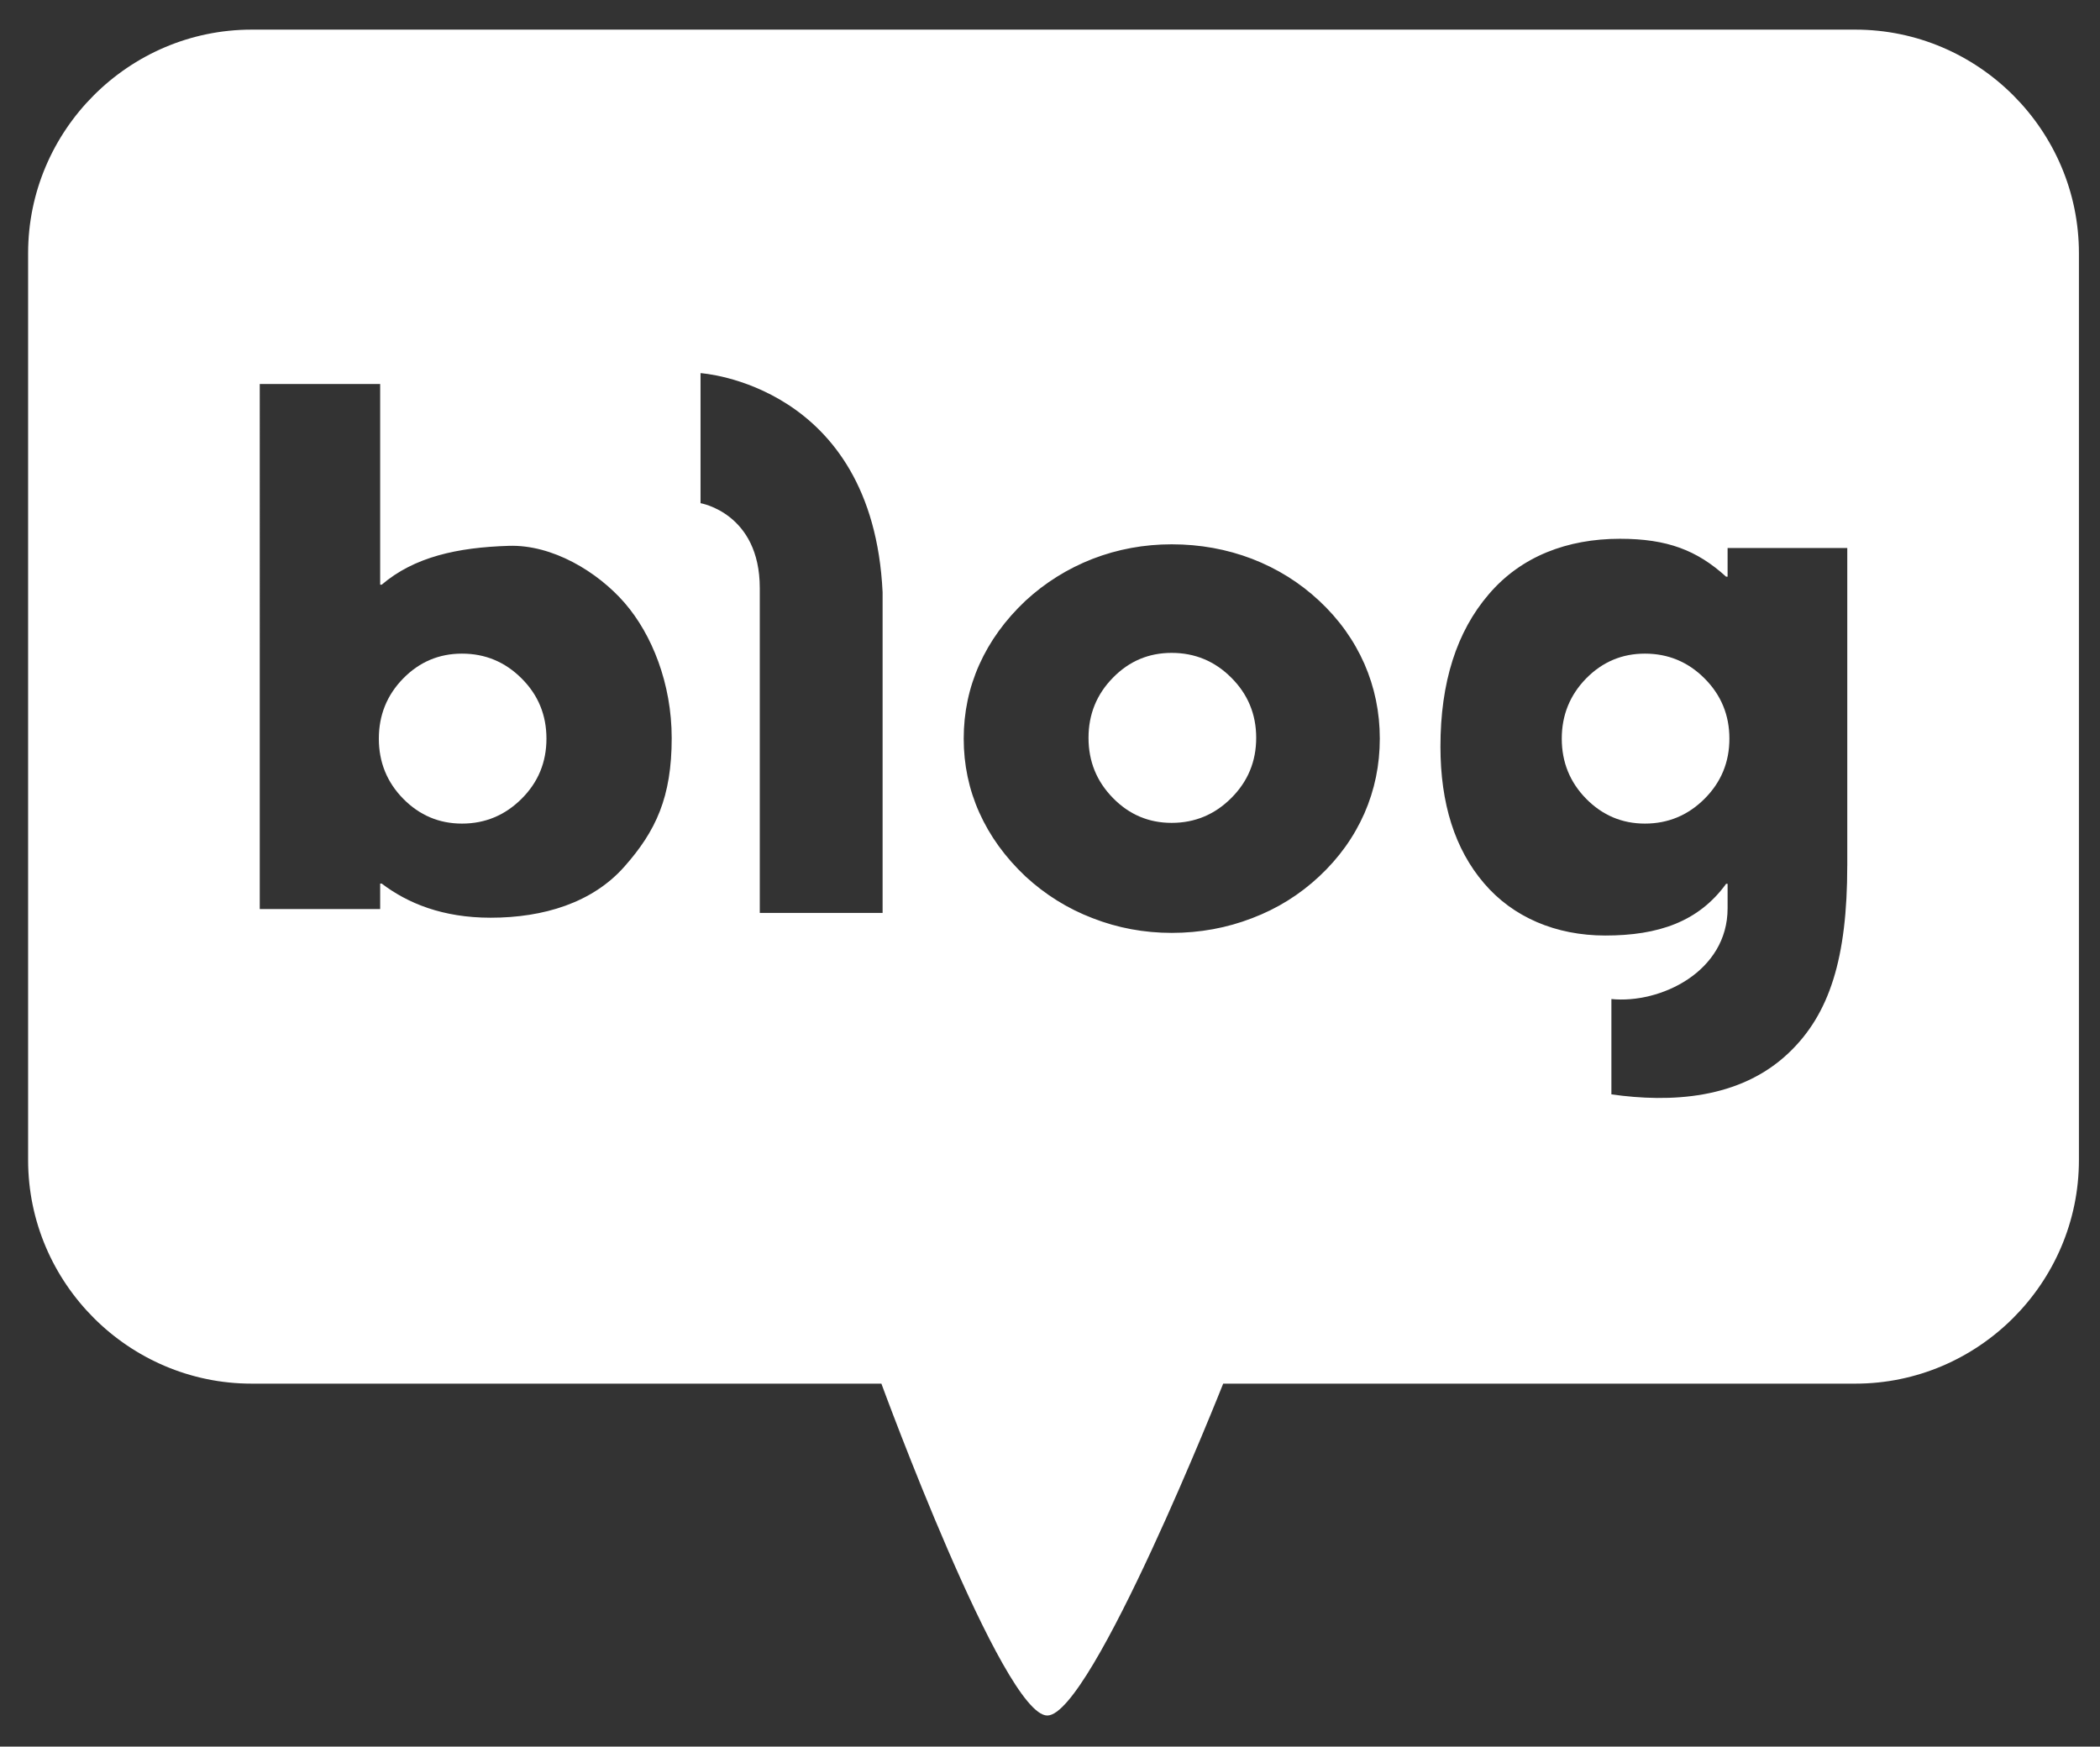 <?xml version="1.0" encoding="utf-8"?>
<!-- Generator: Adobe Illustrator 16.0.0, SVG Export Plug-In . SVG Version: 6.00 Build 0)  -->
<!DOCTYPE svg PUBLIC "-//W3C//DTD SVG 1.1//EN" "http://www.w3.org/Graphics/SVG/1.1/DTD/svg11.dtd">
<svg version="1.1" id="Layer_1" xmlns="http://www.w3.org/2000/svg" xmlns:xlink="http://www.w3.org/1999/xlink" x="0px" y="0px"
	 width="87.167px" height="72.507px" viewBox="0 0 87.167 72.507" enable-background="new 0 0 87.167 72.507" xml:space="preserve">
<rect x="0" y="0" width="87.167" height="72.507" fill="#333333" stroke="none"/>
<g>
	<path fill="#FFFFFF" d="M19.176,27.134c-0.951,0-1.763,0.342-2.439,1.03c-0.674,0.688-1.012,1.521-1.012,2.499
		s0.338,1.81,1.012,2.496c0.677,0.686,1.489,1.031,2.439,1.031c0.962,0,1.787-0.346,2.475-1.031
		c0.689-0.687,1.031-1.518,1.031-2.496s-0.341-1.812-1.031-2.499C20.963,27.476,20.138,27.134,19.176,27.134"/>
	<path fill="#FFFFFF" d="M48.632,27.103c-0.95,0-1.762,0.342-2.435,1.03c-0.676,0.688-1.015,1.521-1.015,2.496
		c0,0.981,0.339,1.81,1.015,2.499c0.673,0.688,1.485,1.032,2.435,1.032c0.964,0,1.79-0.345,2.477-1.032
		c0.689-0.689,1.033-1.518,1.033-2.499c0-0.976-0.344-1.808-1.033-2.496C50.422,27.445,49.596,27.103,48.632,27.103"/>
	<path fill="#FFFFFF" d="M68.277,27.134c-0.95,0-1.762,0.342-2.439,1.03c-0.672,0.688-1.012,1.521-1.012,2.499
		s0.339,1.81,1.012,2.496c0.677,0.686,1.489,1.031,2.439,1.031c0.963,0,1.79-0.346,2.476-1.031c0.687-0.687,1.031-1.518,1.031-2.496
		s-0.344-1.812-1.031-2.499C70.067,27.476,69.241,27.134,68.277,27.134"/>
	<path fill="#FFFFFF" d="M77.012,1.23H10.447c-5.106,0-9.28,4.18-9.28,9.28v37.648c0,5.102,4.174,9.281,9.28,9.281h26.138
		c0,0,5.048,13.777,6.886,13.777c1.843,0,7.301-13.777,7.301-13.777h26.239c5.105,0,9.281-4.18,9.281-9.281V10.51
		C86.292,5.41,82.117,1.23,77.012,1.23 M25.91,35.984c-1.317,1.487-3.341,2.113-5.545,2.113c-1.992,0-3.446-0.6-4.522-1.418h-0.063
		v1.058h-4.998V15.941h4.998v8.332h0.063c1.352-1.156,3.146-1.547,5.267-1.613c1.809-0.063,3.693,1.069,4.824,2.376
		c1.125,1.301,1.947,3.341,1.947,5.603C27.881,33.09,27.227,34.5,25.91,35.984 M36.635,37.898h-5.098V24.413
		c0-3.114-2.459-3.524-2.459-3.524V15.49c0,0,7.143,0.439,7.557,9.093V37.898z M56.633,33.767c-0.431,0.976-1.052,1.846-1.874,2.614
		c-0.81,0.757-1.74,1.339-2.792,1.737c-1.048,0.404-2.161,0.609-3.331,0.609c-1.147,0-2.242-0.205-3.279-0.609
		c-1.042-0.398-1.971-0.98-2.793-1.737c-0.845-0.799-1.48-1.678-1.914-2.646c-0.433-0.965-0.648-1.991-0.648-3.072
		c0-1.083,0.215-2.111,0.648-3.076s1.069-1.848,1.914-2.645c0.822-0.758,1.752-1.338,2.793-1.744c1.037-0.4,2.132-0.602,3.279-0.602
		c1.17,0,2.282,0.201,3.331,0.602c1.052,0.406,1.981,0.986,2.792,1.744c0.822,0.766,1.443,1.64,1.874,2.614
		c0.427,0.979,0.64,2.013,0.64,3.106C57.273,31.754,57.061,32.79,56.633,33.767 M76.676,35.931c0,3.829-0.726,6.163-2.434,7.782
		c-2.029,1.93-4.922,2.064-7.356,1.717v-3.957c2.032,0.203,4.828-1.135,4.823-3.77v-1.014h-0.061
		c-1.141,1.572-2.806,2.147-5.016,2.147c-2.053,0-3.832-0.759-5.034-2.171c-1.208-1.412-1.808-3.303-1.808-5.674
		c0-2.658,0.669-4.77,2.013-6.33c1.34-1.566,3.252-2.295,5.439-2.295c1.961,0,3.196,0.475,4.406,1.574h0.061V22.75h4.968V35.931z"/>
</g>
</svg>
